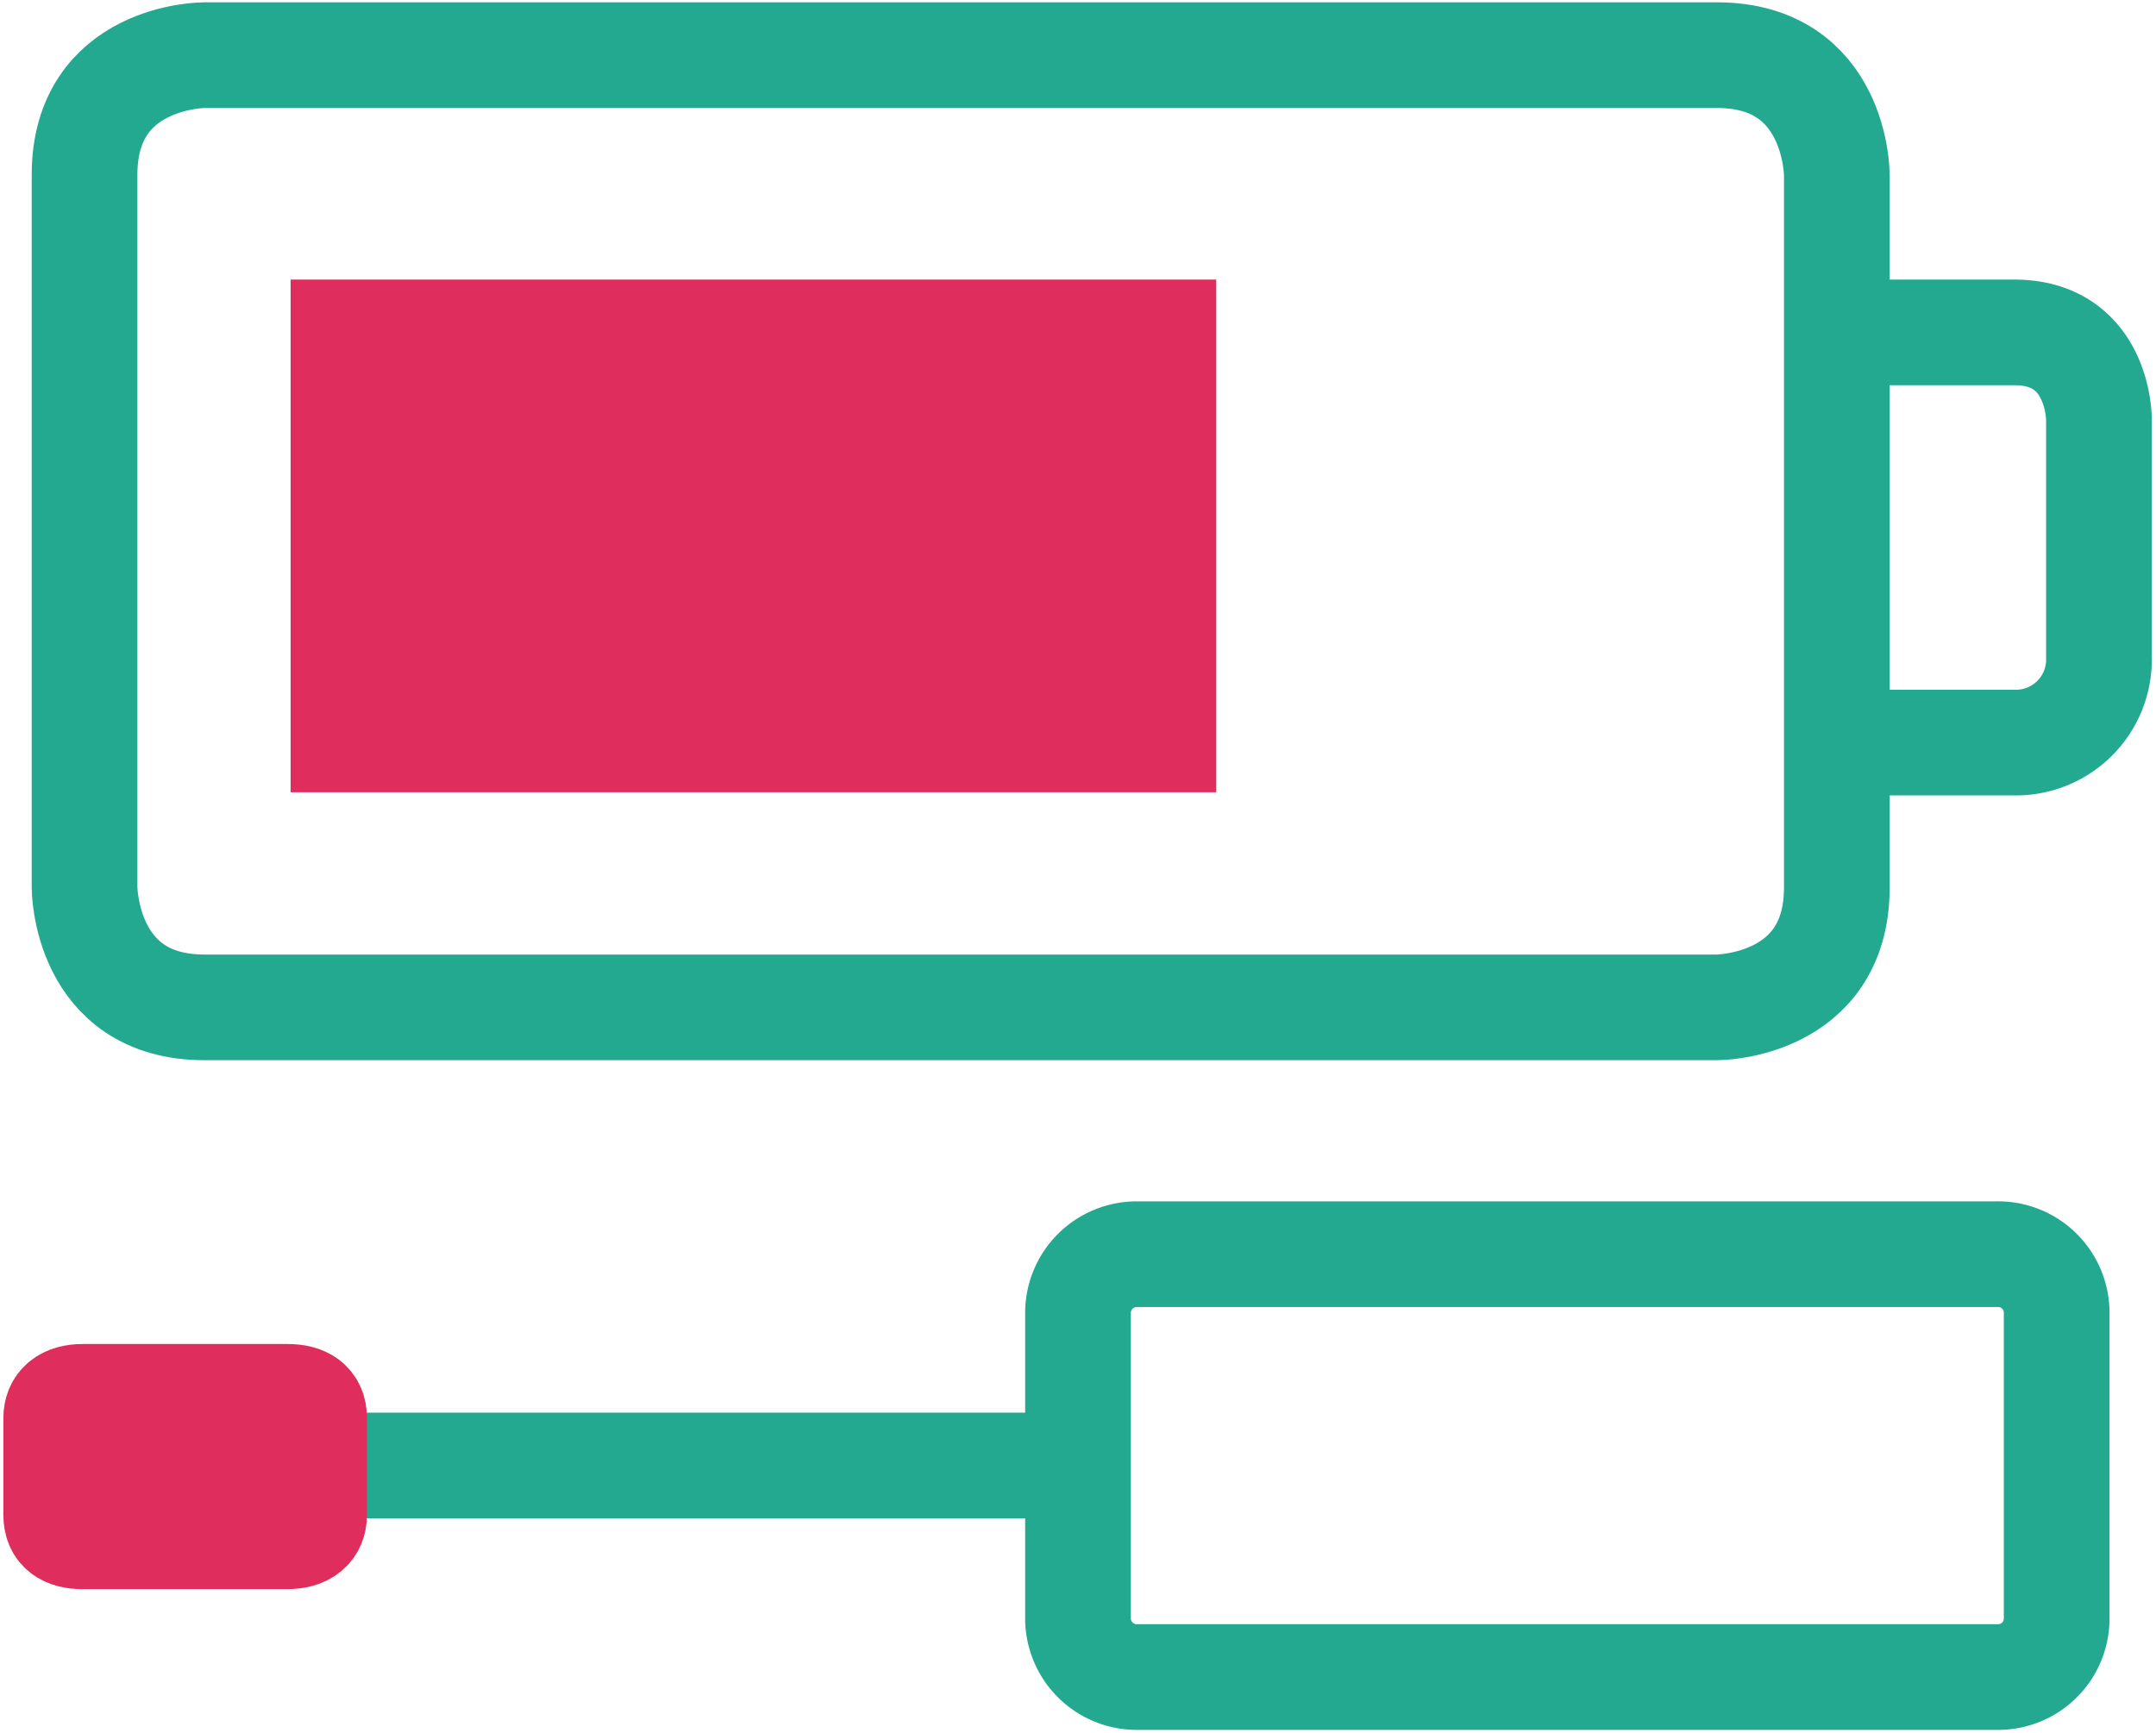 <svg xmlns='http://www.w3.org/2000/svg' viewBox='0 0 102 82.02'><defs><style>.cls-1,.cls-3{fill:none;stroke:#23a98f;}.cls-1{stroke-linecap:round;}.cls-1,.cls-2,.cls-3{stroke-width:5px;}.cls-2,.cls-4{fill:#df2e5d;}.cls-2{stroke:#df2e5d;}</style></defs><title>Attribute_Anleitung_WerkzeugundErsatzteile</title><g id='logo'><line class='cls-1' x1='48.66' y1='69.35' x2='15.78' y2='69.35'/><path class='cls-2' d='M13.59,72.7c.84,0,1.27-.38,1.27-1v-4.6c0-.69-.45-1-1.26-1H3.91c-.82,0-1.25.37-1.25,1v4.6c0,.69.44,1,1.25,1Z'/><path class='cls-3' d='M53.81,59.35A2.78,2.78,0,0,0,51,62.18V76.52a2.78,2.78,0,0,0,2.84,2.84H94.47a2.77,2.77,0,0,0,2.83-2.84V62.18a2.77,2.77,0,0,0-2.83-2.83Z'/><rect class='cls-4' x='13.75' y='13.23' width='43.79' height='24.26'/><path class='cls-3' d='M9.66,2.61S4,2.61,4,8.27V42s0,5.67,5.67,5.67H81.23s5.67,0,5.67-5.67V8.27s0-5.66-5.67-5.66Z'/><path class='cls-3' d='M85.86,35.14H95.3a3.93,3.93,0,0,0,4-4.08V19.82s0-4.09-4-4.09H86.11'/></g></svg>